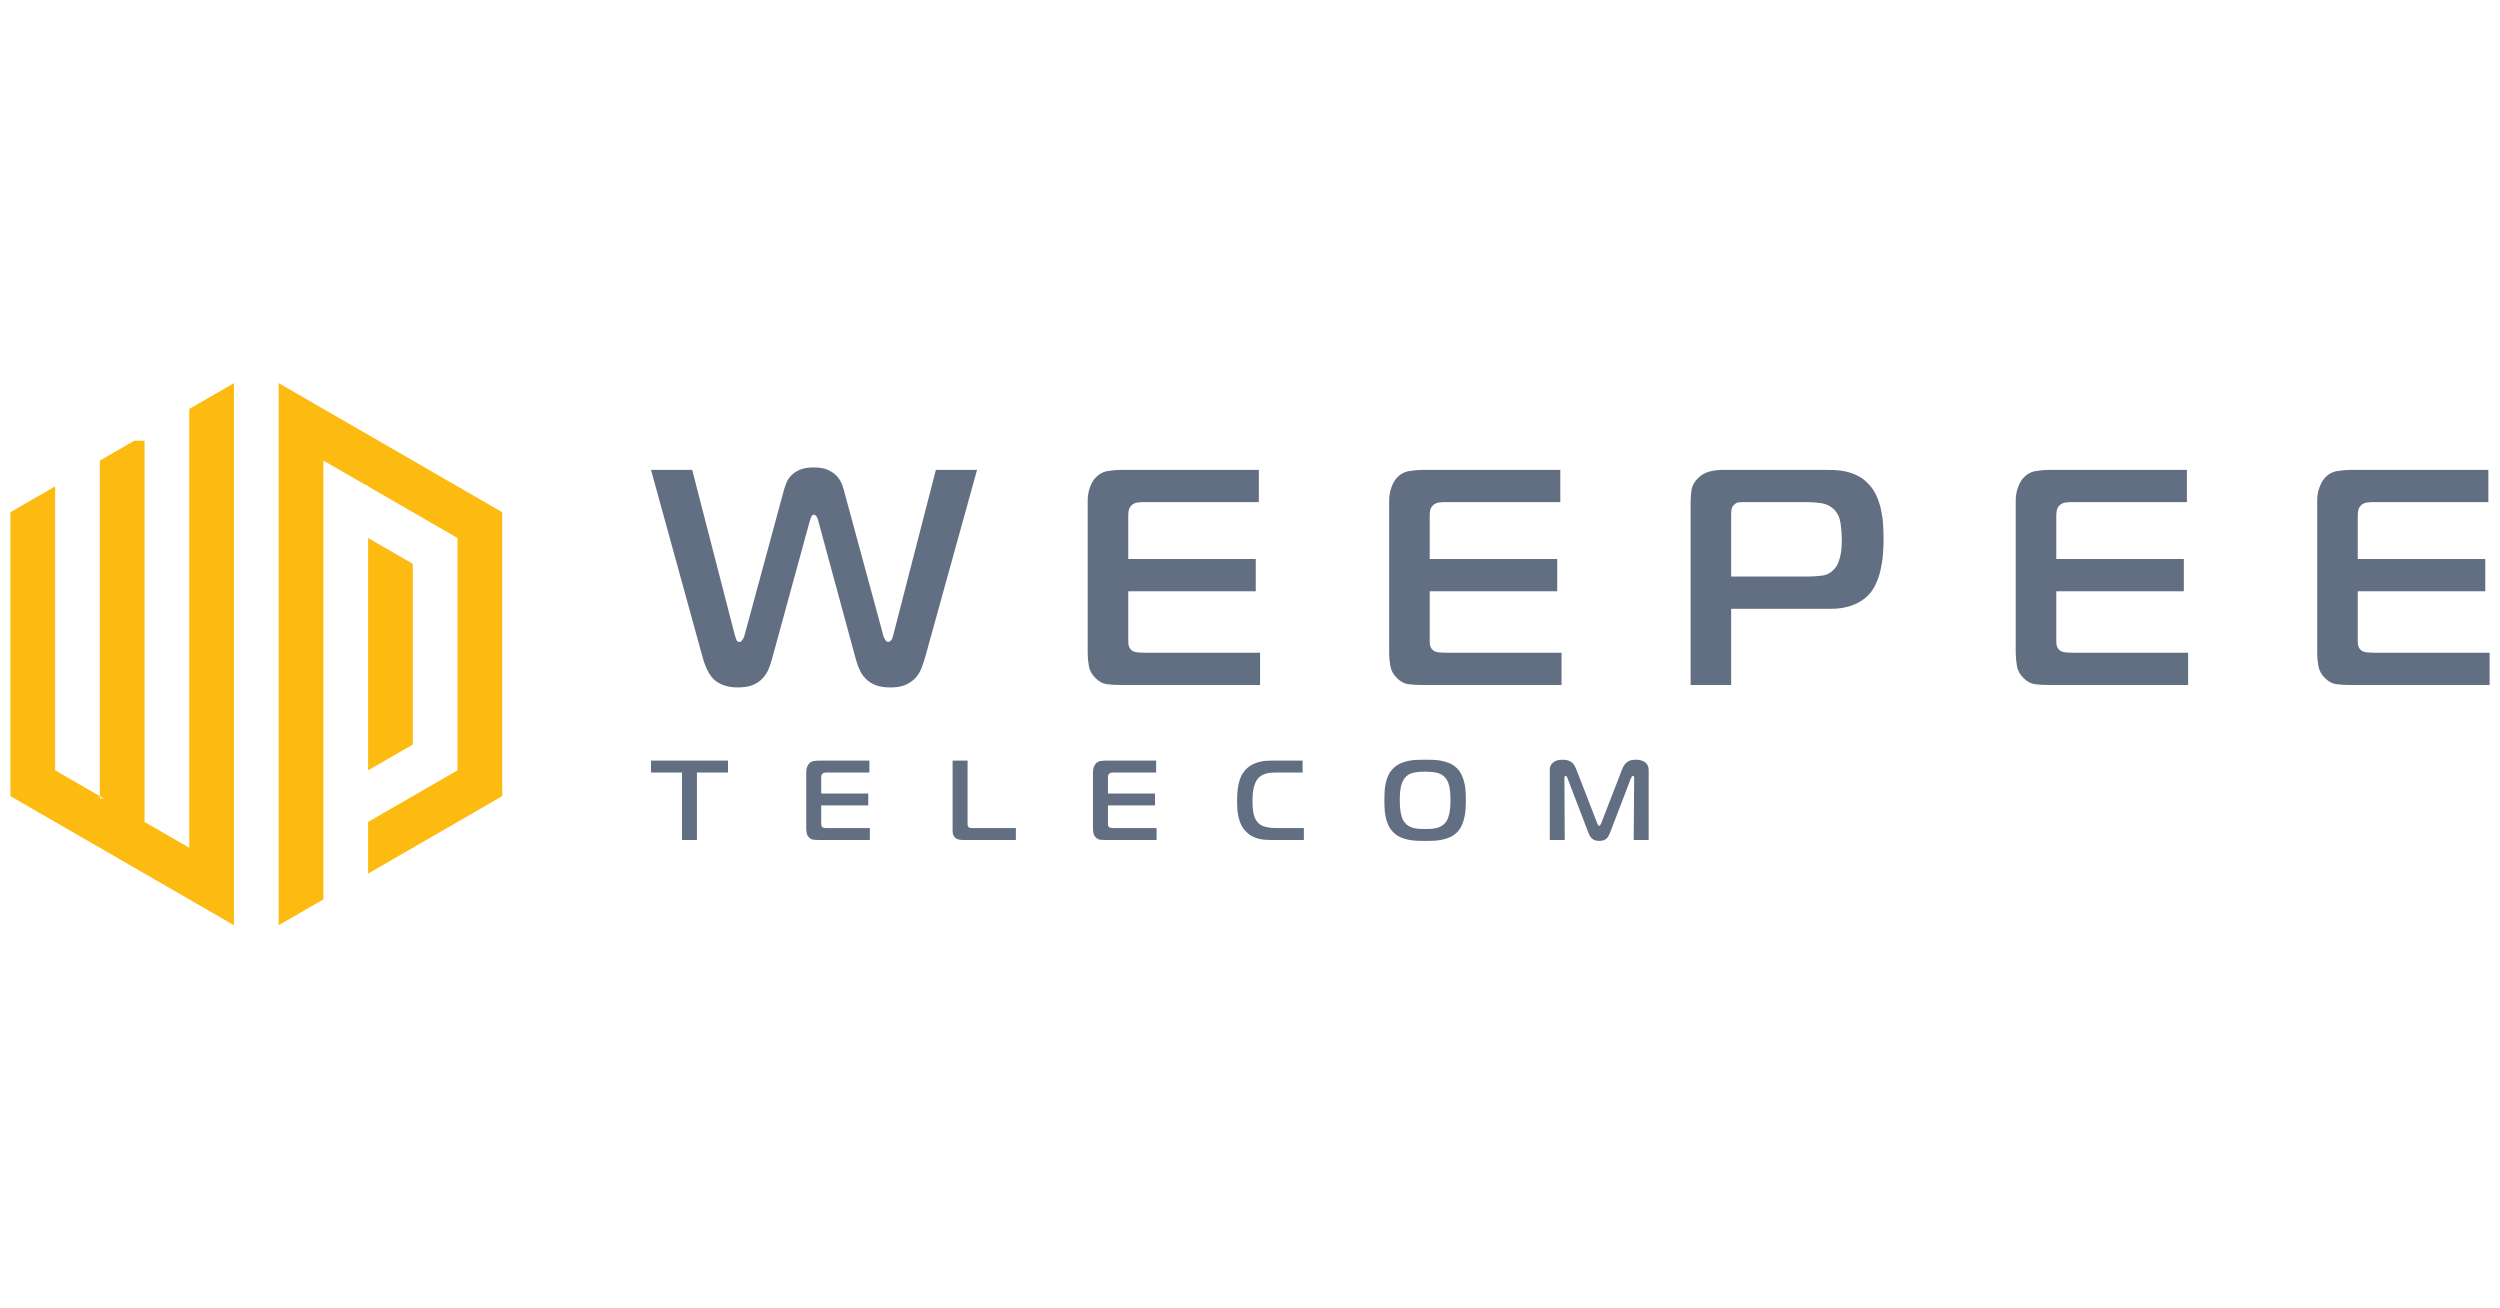 <?xml version="1.0" encoding="UTF-8"?>
<!-- Generated by Pixelmator Pro 3.6.7 -->
<svg width="1200" height="628" viewBox="0 0 1200 628" xmlns="http://www.w3.org/2000/svg">
    <g id="Group">
        <path id="Path" fill="#fdba11" fill-rule="evenodd" stroke="none" d="M 49.821 383.243 L 47.928 383.243 L 47.928 382.147 L 49.821 383.243 Z M 26.461 369.76 L 26.461 233.461 L 5 245.854 L 5 382.147 L 6.901 383.243 L 26.461 394.535 C 40.404 402.585 50.451 408.39 64.023 416.224 L 69.387 419.316 L 81.241 426.163 L 90.842 431.712 L 112.309 444.099 L 112.309 183.903 L 101.578 190.1 L 90.842 196.29 L 90.842 406.922 L 86.992 404.702 L 74.754 397.633 L 69.387 394.535 L 69.387 211.56 L 64.403 211.56 L 64.023 211.784 L 47.928 221.073 L 47.928 382.147 L 26.461 369.76 Z"/>
        <path id="path1" fill="#fdba11" fill-rule="evenodd" stroke="none" d="M 133.767 183.901 L 133.767 444.097 L 155.228 431.708 L 155.228 221.07 L 171.322 230.366 L 175.916 233.019 L 176.687 233.019 L 176.687 233.465 L 198.148 245.853 L 213.086 254.478 L 219.609 258.247 L 219.609 369.756 C 204.696 378.369 191.625 385.913 176.687 394.539 L 176.687 419.321 L 182.053 416.223 C 195.618 408.388 205.664 402.59 219.609 394.539 L 239.174 383.24 L 241.068 382.144 L 241.068 245.853 L 219.609 233.465 L 218.837 233.019 L 198.148 221.07 L 182.053 211.782 L 181.667 211.558 L 176.687 208.682 L 155.228 196.295 L 133.767 183.901 Z"/>
        <path id="path2" fill="#fdba11" fill-rule="evenodd" stroke="none" d="M 194.247 384.399 L 176.69 394.541 L 194.247 384.399 Z M 176.69 369.758 L 176.69 258.248 L 180.594 260.502 L 198.151 270.636 L 198.151 357.364 L 184.369 365.32 L 176.69 369.758 Z"/>
        <path id="path3" fill="#626e81" fill-rule="evenodd" stroke="none" d="M 1195 328.791 L 1195 313.306 L 1139.834 313.306 C 1138.264 313.306 1136.911 313.231 1135.781 313.082 C 1134.651 312.932 1133.785 312.575 1133.196 311.979 C 1132.215 311.195 1131.722 309.862 1131.722 308.001 L 1131.722 283.808 L 1192.936 283.808 L 1192.936 268.32 L 1131.722 268.32 L 1131.722 247.517 C 1131.722 246.733 1131.796 245.9 1131.944 245.007 C 1132.093 244.127 1132.561 243.289 1133.345 242.503 C 1134.13 241.813 1134.989 241.401 1135.93 241.253 C 1136.864 241.103 1137.77 241.029 1138.657 241.029 L 1194.411 241.029 L 1194.411 225.543 L 1128.183 225.543 C 1126.214 225.543 1124.077 225.738 1121.763 226.131 C 1119.456 226.524 1117.467 227.654 1115.788 229.528 C 1114.713 230.806 1113.854 232.403 1113.211 234.318 C 1112.568 236.232 1112.256 238.228 1112.256 240.292 L 1112.256 313.454 C 1112.256 315.417 1112.446 317.506 1112.839 319.72 C 1113.239 321.938 1114.314 323.873 1116.087 325.55 C 1117.757 327.221 1119.584 328.182 1121.546 328.42 C 1123.515 328.67 1125.626 328.791 1127.885 328.791 L 1195 328.791 Z M 1050.298 328.791 L 1050.298 313.306 L 995.132 313.306 C 993.562 313.306 992.209 313.231 991.079 313.082 C 989.942 312.932 989.083 312.575 988.502 311.979 C 987.513 311.195 987.02 309.862 987.02 308.001 L 987.02 283.808 L 1048.234 283.808 L 1048.234 268.32 L 987.02 268.32 L 987.02 247.517 C 987.02 246.733 987.094 245.9 987.244 245.007 C 987.391 244.127 987.859 243.289 988.643 242.503 C 989.436 241.813 990.288 241.401 991.222 241.253 C 992.162 241.103 993.068 241.029 993.954 241.029 L 1049.71 241.029 L 1049.71 225.543 L 983.481 225.543 C 981.513 225.543 979.375 225.738 977.068 226.131 C 974.754 226.524 972.765 227.654 971.094 229.528 C 970.011 230.806 969.152 232.403 968.509 234.318 C 967.866 236.232 967.549 238.228 967.549 240.292 L 967.549 313.454 C 967.549 315.417 967.752 317.506 968.137 319.72 C 968.53 321.938 969.62 323.873 971.385 325.55 C 973.062 327.221 974.876 328.182 976.845 328.42 C 978.813 328.67 980.924 328.791 983.184 328.791 L 1050.298 328.791 Z M 830.96 276.723 L 830.96 247.226 C 830.96 246.34 831.013 245.481 831.107 244.642 C 831.21 243.81 831.602 243.045 832.293 242.355 C 833.07 241.569 833.868 241.15 834.653 241.103 C 835.438 241.056 836.175 241.029 836.859 241.029 L 868.278 241.029 C 869.955 241.029 871.965 241.198 874.333 241.55 C 876.687 241.894 878.704 242.896 880.375 244.567 C 882.045 246.246 883.081 248.451 883.473 251.211 C 883.866 253.958 884.068 256.467 884.068 258.727 C 884.068 259.715 884.041 260.845 883.987 262.124 C 883.94 263.396 883.791 264.675 883.541 265.959 C 883.304 267.239 882.959 268.491 882.513 269.722 C 882.073 270.946 881.458 272.001 880.672 272.888 C 879.001 274.856 877.012 275.986 874.698 276.285 C 872.384 276.575 870.145 276.723 867.987 276.723 L 830.96 276.723 Z M 830.96 328.791 L 830.96 292.21 L 879.34 292.21 C 882.391 292.21 885.293 291.77 888.047 290.884 C 890.8 290.005 893.161 288.773 895.123 287.196 C 897.187 285.525 898.81 283.51 899.994 281.148 C 901.171 278.787 902.058 276.304 902.647 273.7 C 903.235 271.095 903.634 268.491 903.824 265.885 C 904.027 263.28 904.122 260.947 904.122 258.877 C 904.122 256.719 904.047 254.405 903.906 251.948 C 903.756 249.485 903.412 247.03 902.87 244.567 C 902.329 242.112 901.545 239.777 900.509 237.565 C 899.474 235.346 898.073 233.41 896.308 231.739 C 894.732 230.163 893.04 228.96 891.219 228.127 C 889.399 227.289 887.581 226.672 885.76 226.28 C 883.94 225.887 882.167 225.665 880.449 225.616 C 878.731 225.569 877.181 225.543 875.8 225.543 L 826.683 225.543 C 824.911 225.543 822.948 225.787 820.784 226.28 C 818.626 226.767 816.705 227.857 815.032 229.528 C 813.267 231.299 812.231 233.16 811.934 235.13 C 811.637 237.098 811.494 239.061 811.494 241.029 L 811.494 328.791 L 830.96 328.791 Z M 749.536 328.791 L 749.536 313.306 L 694.37 313.306 C 692.799 313.306 691.447 313.231 690.317 313.082 C 689.187 312.932 688.321 312.575 687.732 311.979 C 686.751 311.195 686.257 309.862 686.257 308.001 L 686.257 283.808 L 747.472 283.808 L 747.472 268.32 L 686.257 268.32 L 686.257 247.517 C 686.257 246.733 686.332 245.9 686.482 245.007 C 686.629 244.127 687.097 243.289 687.881 242.503 C 688.674 241.813 689.533 241.401 690.466 241.253 C 691.393 241.103 692.306 241.029 693.192 241.029 L 748.946 241.029 L 748.946 225.543 L 682.719 225.543 C 680.758 225.543 678.613 225.738 676.306 226.131 C 673.992 226.524 672.003 227.654 670.332 229.528 C 669.249 230.806 668.39 232.403 667.747 234.318 C 667.11 236.232 666.794 238.228 666.794 240.292 L 666.794 313.454 C 666.794 315.417 666.989 317.506 667.382 319.72 C 667.775 321.938 668.856 323.873 670.623 325.55 C 672.3 327.221 674.12 328.182 676.082 328.42 C 678.051 328.67 680.162 328.791 682.422 328.791 L 749.536 328.791 Z M 604.834 328.791 L 604.834 313.306 L 549.668 313.306 C 548.099 313.306 546.745 313.231 545.615 313.082 C 544.486 312.932 543.619 312.575 543.038 311.979 C 542.051 311.195 541.564 309.862 541.564 308.001 L 541.564 283.808 L 602.77 283.808 L 602.77 268.32 L 541.564 268.32 L 541.564 247.517 C 541.564 246.733 541.63 245.9 541.78 245.007 C 541.929 244.127 542.395 243.289 543.179 242.503 C 543.965 241.813 544.824 241.401 545.764 241.253 C 546.698 241.103 547.612 241.029 548.49 241.029 L 604.246 241.029 L 604.246 225.543 L 538.017 225.543 C 536.056 225.543 533.911 225.738 531.604 226.131 C 529.29 226.524 527.301 227.654 525.63 229.528 C 524.547 230.806 523.688 232.403 523.045 234.318 C 522.41 236.232 522.092 238.228 522.092 240.292 L 522.092 313.454 C 522.092 315.417 522.282 317.506 522.673 319.72 C 523.072 321.938 524.156 323.873 525.921 325.55 C 527.599 327.221 529.418 328.182 531.381 328.42 C 533.349 328.67 535.46 328.791 537.727 328.791 L 604.834 328.791 Z M 357.181 305.64 C 356.978 306.127 356.687 306.668 356.296 307.257 C 355.903 307.845 355.463 308.142 354.963 308.142 C 354.177 308.142 353.664 307.751 353.42 306.965 C 353.17 306.181 352.953 305.538 352.756 305.044 L 332.25 225.543 L 312.488 225.543 L 337.264 315.517 C 338.841 321.222 340.999 325.057 343.759 327.026 C 346.505 328.994 349.955 329.969 354.083 329.969 C 357.127 329.969 359.61 329.556 361.532 328.723 C 363.447 327.879 364.996 326.802 366.179 325.476 C 367.357 324.144 368.271 322.723 368.906 321.194 C 369.542 319.671 370.063 318.169 370.455 316.695 L 388.743 249.878 C 388.939 249.391 389.162 248.795 389.405 248.113 C 389.655 247.423 390.069 247.077 390.664 247.077 C 391.55 247.077 392.234 248.011 392.727 249.878 L 410.873 316.695 C 411.36 318.468 411.975 320.139 412.712 321.715 C 413.451 323.292 414.432 324.685 415.663 325.916 C 416.893 327.148 418.444 328.129 420.311 328.866 C 422.179 329.603 424.54 329.969 427.388 329.969 C 430.439 329.969 432.915 329.529 434.836 328.65 C 436.758 327.757 438.335 326.633 439.559 325.253 C 440.783 323.873 441.717 322.331 442.36 320.605 C 443.003 318.887 443.571 317.188 444.058 315.517 L 468.983 225.543 L 449.22 225.543 L 428.714 305.044 C 428.422 306.324 428.031 307.155 427.537 307.555 C 427.042 307.948 426.657 308.142 426.36 308.142 C 425.865 308.142 425.418 307.845 425.027 307.257 C 424.634 306.668 424.343 306.127 424.147 305.64 L 404.974 234.98 C 404.675 233.803 404.236 232.598 403.641 231.368 C 403.051 230.143 402.213 229.007 401.137 227.979 C 400.047 226.943 398.675 226.084 397.003 225.394 C 395.332 224.704 393.221 224.358 390.664 224.358 C 387.91 224.358 385.671 224.731 383.953 225.469 C 382.227 226.206 380.855 227.118 379.819 228.195 C 378.785 229.284 378.026 230.434 377.533 231.665 C 377.039 232.897 376.646 234 376.355 234.98 L 357.181 305.64 Z"/>
        <path id="path4" fill="#626e81" fill-rule="evenodd" stroke="none" d="M 782.809 373.645 C 782.884 373.429 783.012 373.165 783.196 372.855 C 783.371 372.543 783.555 372.393 783.737 372.393 C 783.845 372.393 783.98 372.462 784.142 372.583 C 784.305 372.712 784.393 373.03 784.393 373.538 L 784.177 403.197 L 791.362 403.197 L 791.362 369.674 C 791.362 367.928 790.774 366.663 789.616 365.858 C 788.452 365.061 786.984 364.661 785.204 364.661 C 784.514 364.661 783.865 364.721 783.243 364.83 C 782.628 364.939 782.032 365.161 781.45 365.507 C 780.869 365.851 780.333 366.339 779.846 366.982 C 779.359 367.612 778.912 368.47 778.506 369.56 L 768.657 394.984 C 768.48 395.384 768.305 395.722 768.142 395.993 C 767.98 396.262 767.804 396.399 767.627 396.399 C 767.446 396.399 767.27 396.262 767.108 395.993 C 766.946 395.722 766.769 395.384 766.593 394.984 L 756.736 369.56 C 756.485 368.911 756.195 368.287 755.87 367.693 C 755.545 367.09 755.133 366.563 754.646 366.11 C 754.159 365.655 753.535 365.304 752.791 365.046 C 752.054 364.789 751.127 364.661 750.044 364.661 C 749.753 364.661 749.273 364.695 748.604 364.749 C 747.933 364.796 747.25 364.992 746.568 365.324 C 745.878 365.642 745.254 366.142 744.707 366.813 C 744.165 367.482 743.895 368.436 743.895 369.674 L 743.895 403.197 L 751.08 403.197 L 750.918 373.538 C 750.918 373.463 750.944 373.254 750.999 372.915 C 751.052 372.564 751.221 372.393 751.512 372.393 C 751.695 372.393 751.877 372.543 752.061 372.855 C 752.243 373.165 752.364 373.429 752.439 373.645 L 762.182 399.063 C 762.399 399.68 762.643 400.262 762.893 400.809 C 763.143 401.351 763.467 401.832 763.867 402.251 C 764.273 402.67 764.766 403.001 765.369 403.252 C 765.971 403.509 766.721 403.637 767.627 403.637 C 768.46 403.637 769.164 403.537 769.746 403.34 C 770.328 403.137 770.821 402.838 771.221 402.441 C 771.62 402.041 771.958 401.554 772.229 400.992 C 772.499 400.437 772.776 399.794 773.067 399.063 L 782.809 373.645 Z M 671.896 384.152 C 671.896 381.21 672.105 378.937 672.517 377.32 C 672.938 375.703 673.506 374.431 674.237 373.483 C 675.359 372.103 676.78 371.244 678.485 370.9 C 680.19 370.547 682.031 370.385 684.033 370.385 C 685.988 370.385 687.842 370.547 689.581 370.9 C 691.327 371.244 692.761 372.103 693.884 373.483 C 694.175 373.848 694.465 374.301 694.756 374.844 C 695.04 375.384 695.298 376.081 695.514 376.914 C 695.73 377.745 695.907 378.754 696.036 379.931 C 696.157 381.114 696.224 382.522 696.224 384.152 C 696.224 385.676 696.157 387.015 696.036 388.178 C 695.907 389.335 695.73 390.336 695.514 391.169 C 695.298 392.008 695.055 392.711 694.777 393.292 C 694.513 393.875 694.209 394.369 693.884 394.768 C 693.309 395.491 692.652 396.059 691.921 396.48 C 691.198 396.899 690.406 397.211 689.554 397.433 C 688.701 397.651 687.808 397.785 686.887 397.839 C 685.968 397.894 685.007 397.92 684.033 397.92 C 683.052 397.92 682.091 397.894 681.151 397.839 C 680.204 397.785 679.318 397.651 678.485 397.433 C 677.647 397.211 676.861 396.899 676.138 396.48 C 675.414 396.059 674.778 395.491 674.237 394.768 C 673.912 394.369 673.607 393.882 673.337 393.327 C 673.066 392.758 672.816 392.055 672.599 391.196 C 672.383 390.344 672.214 389.348 672.086 388.205 C 671.964 387.062 671.896 385.716 671.896 384.152 M 684.087 364.661 C 682.924 364.661 681.679 364.681 680.352 364.721 C 679.033 364.755 677.7 364.905 676.354 365.155 C 675.015 365.405 673.703 365.804 672.41 366.353 C 671.124 366.894 669.954 367.678 668.905 368.693 C 667.849 369.674 667.031 370.791 666.45 372.043 C 665.868 373.295 665.435 374.6 665.144 375.959 C 664.853 377.32 664.67 378.7 664.602 380.1 C 664.529 381.494 664.495 382.841 664.495 384.152 C 664.495 385.236 664.521 386.46 664.576 387.799 C 664.629 389.139 664.792 390.513 665.063 391.906 C 665.332 393.307 665.772 394.673 666.368 396.019 C 666.964 397.358 667.809 398.557 668.905 399.606 C 669.954 400.62 671.124 401.405 672.41 401.953 C 673.703 402.494 675.028 402.894 676.388 403.144 C 677.747 403.4 679.087 403.543 680.414 403.584 C 681.74 403.618 682.965 403.637 684.087 403.637 C 685.176 403.637 686.394 403.618 687.733 403.584 C 689.073 403.543 690.427 403.4 691.786 403.144 C 693.153 402.894 694.472 402.494 695.758 401.953 C 697.05 401.405 698.221 400.62 699.277 399.606 C 700.251 398.665 701.029 397.555 701.61 396.29 C 702.191 395.018 702.631 393.692 702.915 392.318 C 703.206 390.938 703.396 389.551 703.49 388.152 C 703.586 386.75 703.627 385.424 703.627 384.152 C 703.627 382.915 703.592 381.595 703.518 380.174 C 703.443 378.76 703.255 377.367 702.943 375.987 C 702.638 374.607 702.191 373.28 701.61 372.015 C 701.029 370.744 700.251 369.633 699.277 368.693 C 698.221 367.678 697.05 366.894 695.758 366.353 C 694.472 365.804 693.153 365.405 691.786 365.155 C 690.427 364.905 689.08 364.755 687.761 364.721 C 686.434 364.681 685.21 364.661 684.087 364.661 M 625.856 403.197 L 625.856 397.48 L 612.961 397.48 C 610.709 397.48 608.732 397.251 607.028 396.777 C 605.323 396.303 603.977 395.329 602.996 393.835 C 602.819 393.551 602.616 393.164 602.4 392.698 C 602.184 392.224 601.974 391.628 601.797 390.904 C 601.616 390.173 601.473 389.295 601.366 388.259 C 601.257 387.225 601.203 386 601.203 384.586 C 601.203 381.757 601.413 379.552 601.832 377.976 C 602.244 376.393 602.738 375.188 603.321 374.357 C 603.868 373.558 604.491 372.921 605.201 372.449 C 605.912 371.975 606.69 371.616 607.542 371.366 C 608.395 371.109 609.307 370.953 610.288 370.9 C 611.27 370.838 612.285 370.818 613.341 370.818 L 625.26 370.818 L 625.26 365.101 L 609.963 365.101 C 609.273 365.101 608.421 365.135 607.406 365.208 C 606.385 365.283 605.303 365.48 604.139 365.804 C 602.975 366.136 601.819 366.616 600.654 367.253 C 599.498 367.881 598.449 368.768 597.495 369.891 C 596.704 370.831 596.054 371.874 595.567 373.023 C 595.074 374.167 594.708 375.378 594.45 376.664 C 594.2 377.955 594.025 379.281 593.937 380.642 C 593.841 382.001 593.801 383.354 593.801 384.701 C 593.801 385.749 593.835 386.885 593.903 388.097 C 593.978 389.308 594.14 390.539 594.397 391.771 C 594.647 393.002 595.033 394.22 595.54 395.418 C 596.048 396.615 596.757 397.724 597.663 398.738 C 598.537 399.721 599.484 400.512 600.52 401.107 C 601.554 401.702 602.609 402.156 603.671 402.467 C 604.748 402.778 605.81 402.975 606.865 403.062 C 607.914 403.15 608.895 403.197 609.801 403.197 L 625.856 403.197 Z M 555.162 403.197 L 555.162 397.48 L 534.806 397.48 C 534.224 397.48 533.729 397.461 533.31 397.407 C 532.891 397.352 532.573 397.211 532.357 396.993 C 531.998 396.709 531.808 396.215 531.808 395.525 L 531.808 386.601 L 554.399 386.601 L 554.399 380.886 L 531.808 380.886 L 531.808 373.213 C 531.808 372.921 531.836 372.611 531.896 372.286 C 531.951 371.962 532.12 371.65 532.411 371.366 C 532.701 371.109 533.019 370.953 533.364 370.9 C 533.71 370.838 534.041 370.818 534.372 370.818 L 554.946 370.818 L 554.946 365.101 L 530.509 365.101 C 529.779 365.101 528.988 365.176 528.142 365.324 C 527.283 365.467 526.552 365.879 525.935 366.569 C 525.537 367.043 525.219 367.631 524.982 368.342 C 524.745 369.045 524.623 369.782 524.623 370.547 L 524.623 397.542 C 524.623 398.266 524.698 399.037 524.847 399.856 C 524.988 400.667 525.388 401.385 526.037 402.001 C 526.659 402.622 527.33 402.975 528.054 403.062 C 528.785 403.15 529.563 403.197 530.394 403.197 L 555.162 403.197 Z M 487.623 403.197 L 487.623 397.48 L 466.724 397.48 C 466.141 397.48 465.722 397.433 465.466 397.326 C 465.216 397.211 465.032 397.123 464.932 397.048 C 464.639 396.798 464.477 396.514 464.464 396.202 C 464.451 395.897 464.436 395.634 464.436 395.418 L 464.436 365.101 L 457.251 365.101 L 457.251 399.063 C 457.251 399.896 457.407 400.565 457.719 401.08 C 458.023 401.588 458.321 401.973 458.612 402.223 C 459.052 402.582 459.593 402.838 460.242 402.981 C 460.898 403.131 461.535 403.197 462.15 403.197 L 487.623 403.197 Z M 417.525 403.197 L 417.525 397.48 L 397.173 397.48 C 396.592 397.48 396.092 397.461 395.671 397.407 C 395.252 397.352 394.941 397.211 394.718 396.993 C 394.359 396.709 394.177 396.215 394.177 395.525 L 394.177 386.601 L 416.767 386.601 L 416.767 380.886 L 394.177 380.886 L 394.177 373.213 C 394.177 372.921 394.203 372.611 394.259 372.286 C 394.312 371.962 394.488 371.65 394.778 371.366 C 395.062 371.109 395.387 370.953 395.727 370.9 C 396.071 370.838 396.41 370.818 396.735 370.818 L 417.308 370.818 L 417.308 365.101 L 392.87 365.101 C 392.14 365.101 391.355 365.176 390.503 365.324 C 389.651 365.467 388.92 365.879 388.298 366.569 C 387.899 367.043 387.587 367.631 387.343 368.342 C 387.106 369.045 386.992 369.782 386.992 370.547 L 386.992 397.542 C 386.992 398.266 387.059 399.037 387.208 399.856 C 387.358 400.667 387.749 401.385 388.405 402.001 C 389.022 402.622 389.698 402.975 390.415 403.062 C 391.146 403.15 391.93 403.197 392.763 403.197 L 417.525 403.197 Z M 334.531 403.197 L 334.531 370.818 L 349.444 370.818 L 349.444 365.101 L 312.489 365.101 L 312.489 370.818 L 327.346 370.818 L 327.346 403.197 L 334.531 403.197 Z"/>
    </g>
</svg>
